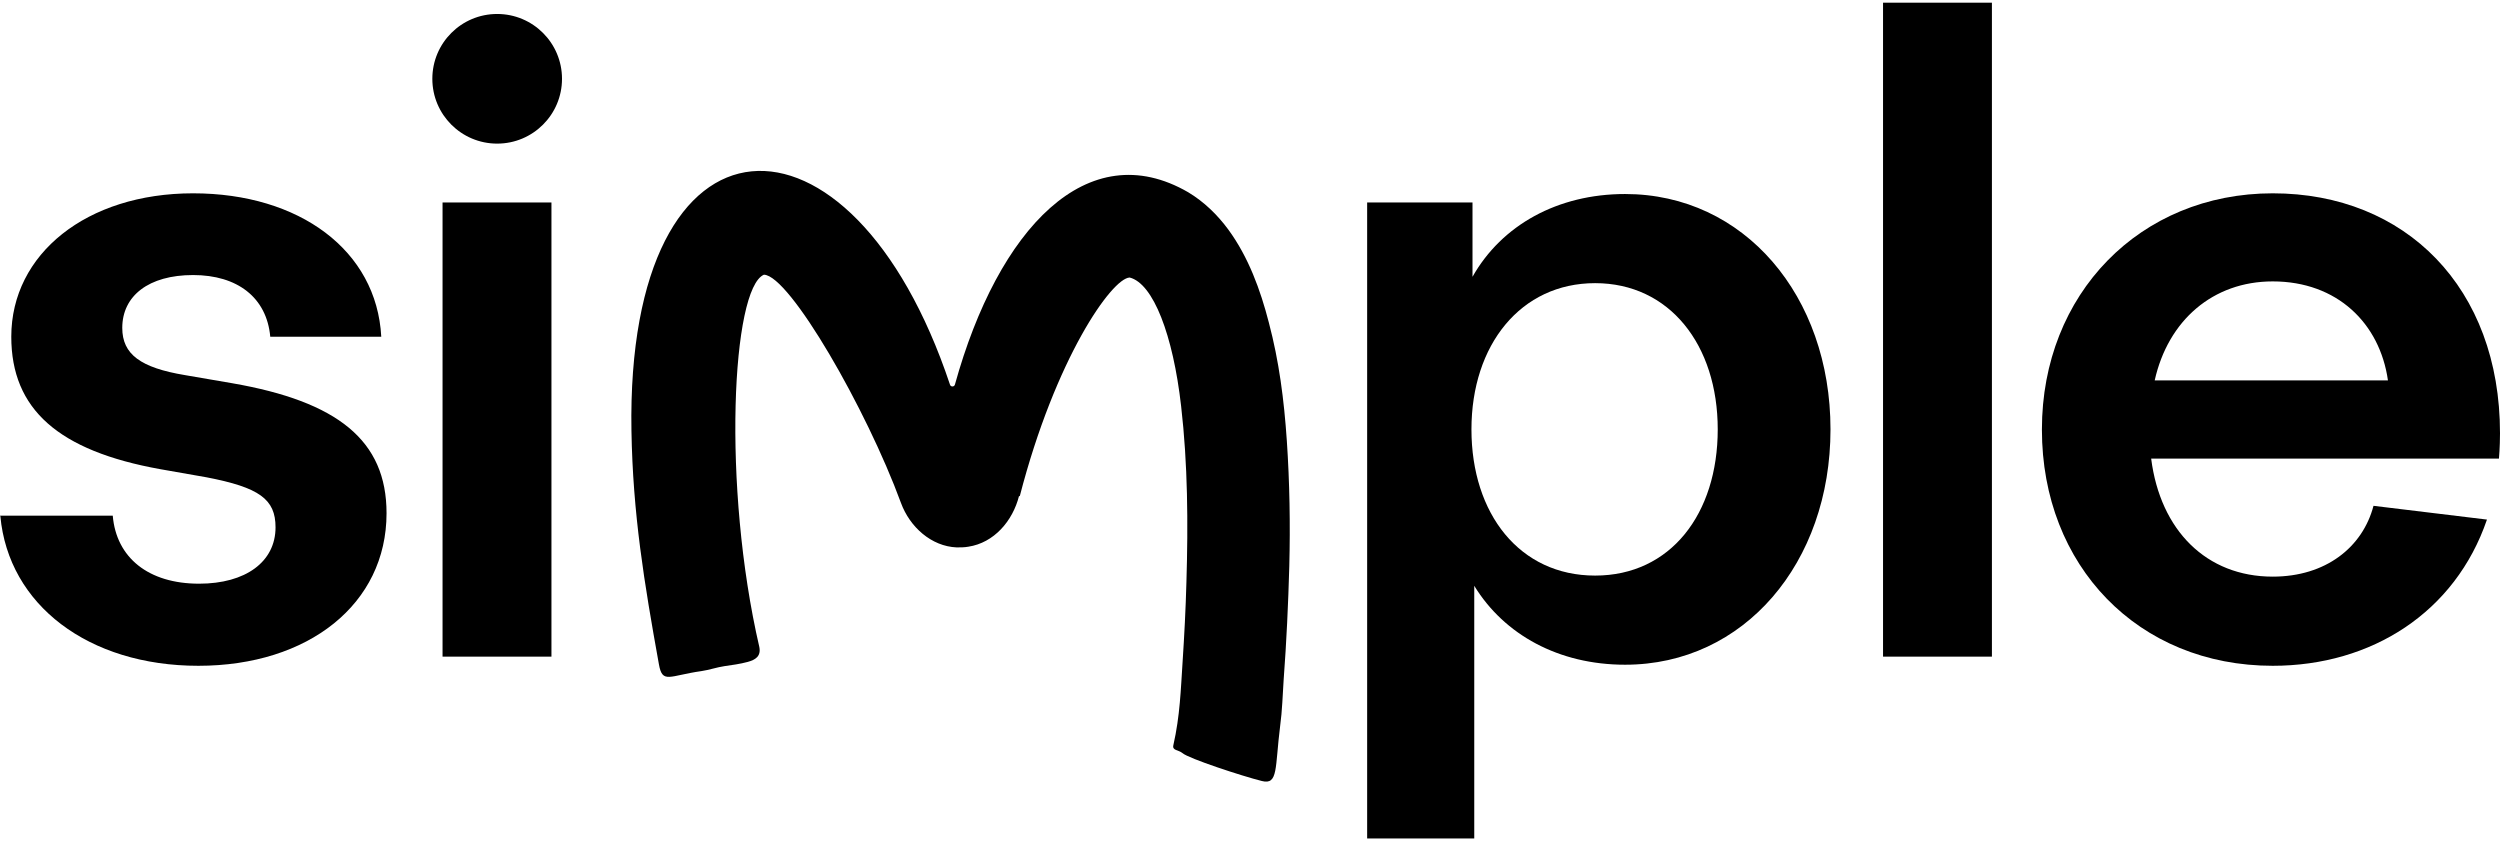 <svg xmlns="http://www.w3.org/2000/svg" fill="none" viewBox="0 0 107 36" height="36" width="107">
<path fill="black" d="M0 22.072H4.826C4.977 23.866 6.349 24.982 8.521 24.982C10.511 24.982 11.793 24.047 11.793 22.569C11.793 21.363 11.1 20.865 8.837 20.428L6.862 20.081C2.503 19.297 0.483 17.518 0.483 14.411C0.483 10.867 3.71 8.274 8.264 8.274C12.819 8.274 16.122 10.717 16.318 14.411H11.567C11.416 12.737 10.165 11.772 8.264 11.772C6.364 11.772 5.233 12.662 5.233 14.034C5.233 15.165 6.017 15.738 7.918 16.055L9.938 16.402C14.448 17.186 16.544 18.845 16.544 21.966C16.544 25.857 13.196 28.496 8.491 28.496C3.785 28.496 0.362 25.887 0.015 22.087L0 22.072Z"></path>
<path fill="black" d="M18.941 8.666H23.602V28.104H18.941V8.666Z"></path>
<path fill="black" d="M58.514 8.666H63.023V11.847C64.275 9.631 66.672 8.304 69.553 8.304C74.65 8.304 78.345 12.662 78.345 18.377C78.345 24.092 74.65 28.45 69.553 28.45C66.718 28.45 64.38 27.169 63.098 25.072V35.885H58.514V8.666ZM73.519 18.377C73.519 14.758 71.453 12.119 68.271 12.119C65.089 12.119 62.978 14.758 62.978 18.377C62.978 21.996 65.044 24.635 68.271 24.635C71.499 24.635 73.519 21.996 73.519 18.377Z"></path>
<path fill="black" d="M80.594 0.115H85.254V28.104H80.594V0.115Z"></path>
<path fill="black" d="M87.394 18.377C87.394 12.586 91.587 8.274 97.273 8.274C102.958 8.274 107 12.315 107 18.543C107 19.131 106.955 19.629 106.955 19.629H92.07C92.462 22.705 94.437 24.68 97.273 24.68C99.535 24.68 101.118 23.429 101.586 21.649L106.442 22.238C105.085 26.204 101.51 28.496 97.273 28.496C91.512 28.496 87.394 24.213 87.394 18.392V18.377ZM102.204 16.281C101.857 13.838 100.032 12.044 97.273 12.044C94.709 12.044 92.793 13.717 92.221 16.281H102.219H102.204Z"></path>
<path fill="black" d="M21.279 6.147C22.811 6.147 24.054 4.905 24.054 3.373C24.054 1.84 22.811 0.598 21.279 0.598C19.746 0.598 18.504 1.84 18.504 3.373C18.504 4.905 19.746 6.147 21.279 6.147Z"></path>
<path fill="black" d="M43.645 21.242C45.168 15.346 47.581 11.908 48.35 11.878C49.361 12.134 50.206 14.336 50.552 17.382C50.839 19.87 50.854 22.403 50.779 24.907C50.748 26.068 50.688 27.214 50.613 28.36C50.537 29.506 50.507 30.622 50.221 31.889C50.16 32.13 50.432 32.085 50.613 32.235C50.869 32.462 53.161 33.216 54.006 33.427C54.715 33.608 54.564 32.869 54.79 31.074C54.881 30.411 54.896 29.747 54.941 29.084C55.062 27.47 55.137 25.841 55.182 24.228C55.227 22.449 55.197 20.654 55.077 18.875C54.956 17.095 54.745 15.467 54.307 13.808C53.946 12.405 53.433 11.003 52.573 9.827C52.106 9.193 51.533 8.635 50.854 8.228C46.556 5.74 42.725 9.766 40.87 16.462C40.84 16.567 40.689 16.567 40.659 16.462C36.437 3.81 26.785 4.112 27.026 18.437C27.086 21.996 27.569 24.922 28.202 28.435C28.353 29.28 28.64 28.918 30.027 28.722C30.344 28.677 30.691 28.556 31.007 28.511C31.324 28.465 31.671 28.42 32.003 28.33C32.334 28.239 32.576 28.088 32.5 27.696C30.902 20.79 31.324 12.345 32.696 11.757C33.797 11.787 37.085 17.502 38.563 21.529C38.94 22.554 39.86 23.384 40.946 23.429C41.112 23.429 41.278 23.429 41.443 23.399C42.544 23.233 43.344 22.298 43.615 21.227L43.645 21.242Z"></path>
</svg>
